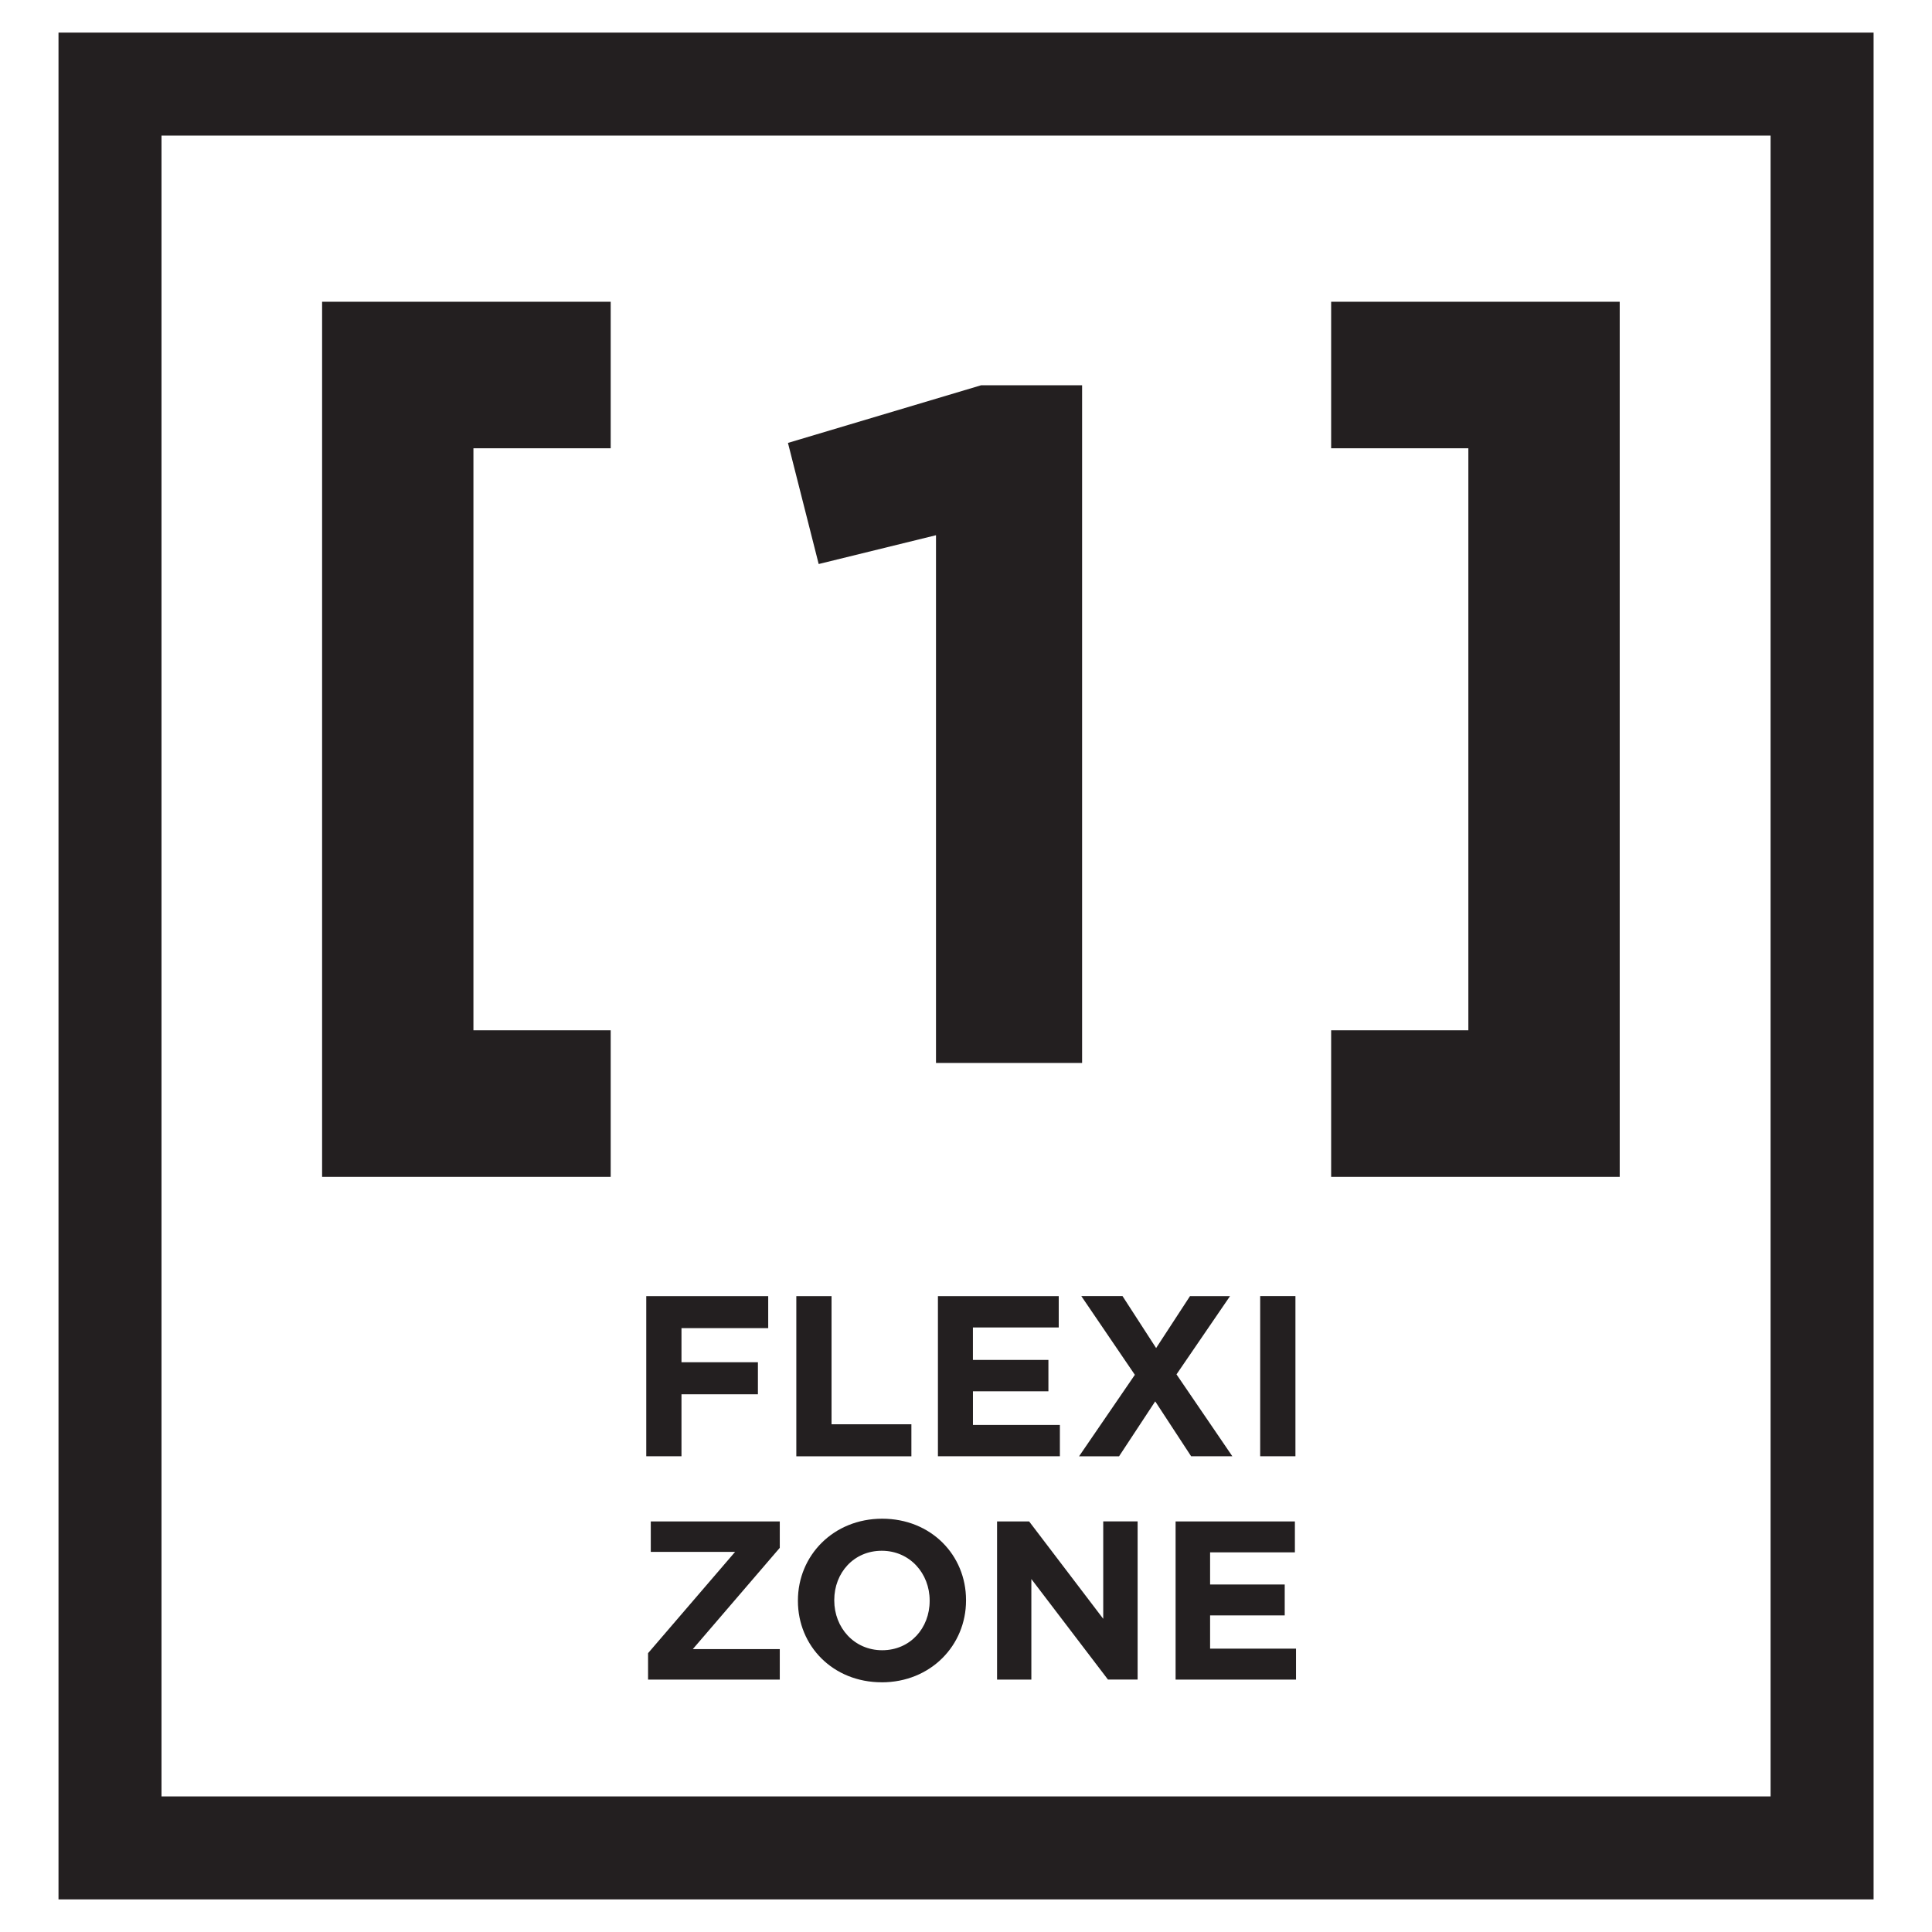 <svg width="64" height="64" fill="none" xmlns="http://www.w3.org/2000/svg"><path d="M10.67 38.984h9.56V34.13h-4.547V14.85h4.547V9.996h-9.56v28.988Zm33.426 0h9.559V9.996h-9.559v4.854h4.545v19.28h-4.545v4.854ZM21.468 55.639h4.363v-1.01H22.95l2.881-3.355v-.875h-4.273v1.01h2.792l-2.882 3.354v.876Zm7.74.09c1.618 0 2.793-1.22 2.793-2.711v-.015c0-1.49-1.16-2.694-2.777-2.694-1.617 0-2.792 1.22-2.792 2.709v.015c0 1.49 1.159 2.695 2.777 2.695Zm.016-1.063c-.93 0-1.588-.749-1.588-1.648v-.015c0-.898.644-1.632 1.573-1.632.93 0 1.587.749 1.587 1.647v.015c0 .9-.644 1.633-1.572 1.633Zm3.805.973h1.136v-3.332l2.538 3.331h.982v-5.24h-1.139v3.227l-2.455-3.226h-1.062v5.24Zm5.914 0h3.989v-1.026h-2.846v-1.1h2.472v-1.025h-2.472v-1.064h2.809v-1.025h-3.952v5.24Z" fill="#231F20"/><path d="M5.349 59.509h53.304V4.492H5.35v55.017Zm56.716 3.411H1.938V1.08h60.127v61.84Z" fill="#231F20"/><path d="m31.006 17.73-3.886.954-1.018-4.012 6.4-1.91h3.344v22.45h-4.84V17.728Zm-9.598 25.206h4.04v1.06h-2.873v1.13h2.532v1.062h-2.532v2.053h-1.167v-5.305Zm4.971 0h1.167v4.244h2.645v1.062h-3.812v-5.306Zm4.691 0h4.002v1.038h-2.843v1.076h2.501v1.039h-2.5v1.114h2.88v1.038h-4.04v-5.305Zm6.524 2.607-1.774-2.608h1.365l1.113 1.721 1.122-1.72h1.326l-1.773 2.592 1.85 2.713h-1.365l-1.19-1.819-1.198 1.82h-1.325l1.849-2.7Zm5.319-2.608h-1.168v5.306h1.168v-5.306Z" fill="#231F20"/></svg>